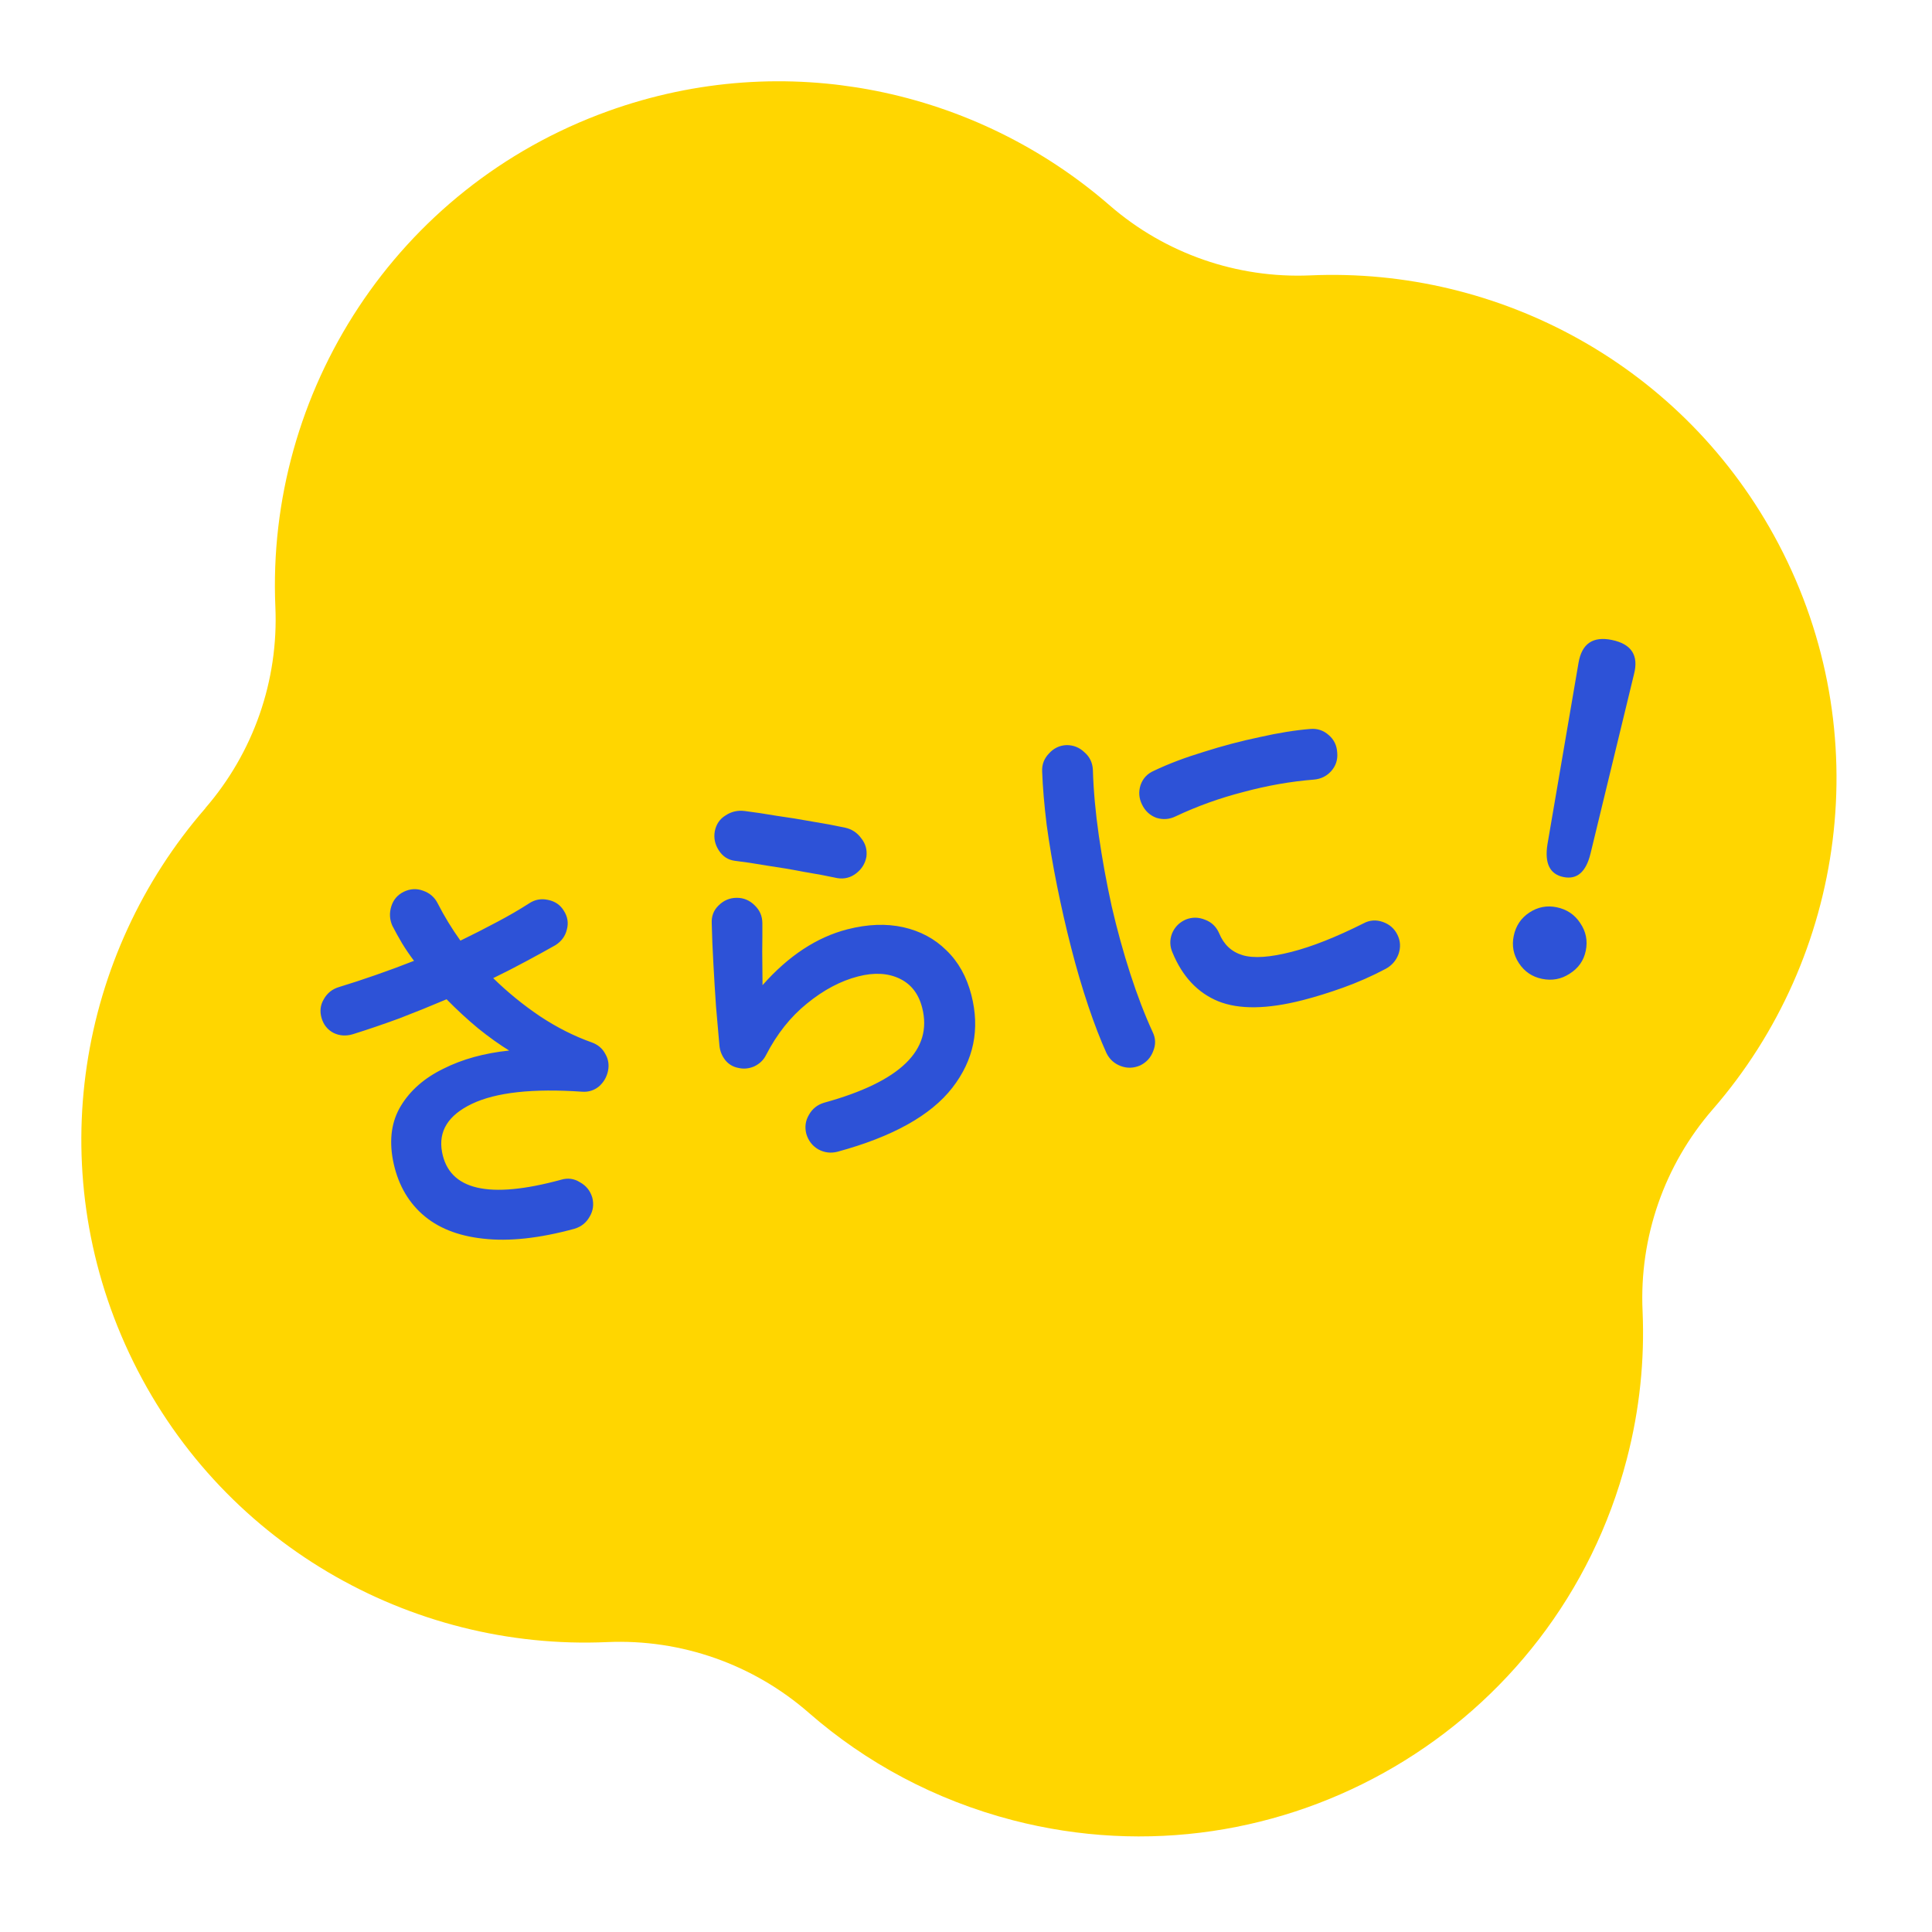 <svg width="134" height="134" viewBox="0 0 134 134" fill="none" xmlns="http://www.w3.org/2000/svg">
<g clip-path="url(#clip0_347_1520)">
<path fill-rule="evenodd" clip-rule="evenodd" d="M14.235 56.057C17.582 52.195 19.325 47.2 19.099 42.089C18.455 27.223 27.435 13.019 42.166 7.711C54.506 3.264 67.729 6.208 76.976 14.256C80.82 17.59 85.798 19.32 90.879 19.1C103.975 18.519 116.857 25.377 123.359 37.733C130.258 50.852 127.975 66.383 118.794 76.94C115.437 80.8 113.691 85.814 113.926 90.937C114.074 94.314 113.727 97.773 112.828 101.214C107.978 119.87 88.896 131.086 70.235 126.245C64.829 124.837 60.053 122.248 56.113 118.81C52.255 115.433 47.242 113.668 42.12 113.892C28.456 114.504 15.122 106.988 8.953 93.842C2.892 80.932 5.438 66.174 14.245 56.058L14.235 56.057Z" fill="#FFD600"/>
</g>
<path d="M39.845 85.225C37.408 85.89 35.294 86.118 33.502 85.91C31.735 85.717 30.326 85.148 29.275 84.204C28.225 83.261 27.55 82.009 27.251 80.448C26.982 79.001 27.167 77.751 27.806 76.698C28.46 75.621 29.443 74.763 30.754 74.124C32.061 73.465 33.581 73.045 35.313 72.864C34.641 72.45 33.923 71.937 33.16 71.324C32.415 70.706 31.687 70.034 30.975 69.307C29.9 69.764 28.81 70.205 27.706 70.63C26.616 71.03 25.538 71.398 24.472 71.732C24.002 71.872 23.561 71.844 23.146 71.647C22.727 71.431 22.447 71.088 22.307 70.619C22.166 70.15 22.216 69.712 22.456 69.307C22.691 68.883 23.043 68.601 23.512 68.46C24.337 68.209 25.185 67.931 26.057 67.626C26.948 67.317 27.834 66.989 28.715 66.642C28.409 66.235 28.134 65.831 27.889 65.429C27.64 65.007 27.414 64.6 27.212 64.207C27.02 63.772 26.996 63.323 27.14 62.862C27.285 62.4 27.573 62.064 28.003 61.852C28.453 61.636 28.902 61.612 29.349 61.78C29.816 61.944 30.154 62.241 30.366 62.672C30.813 63.547 31.335 64.404 31.934 65.241C32.815 64.813 33.655 64.385 34.455 63.958C35.274 63.526 36.022 63.092 36.699 62.656C37.096 62.392 37.53 62.311 38.001 62.413C38.49 62.51 38.857 62.759 39.102 63.161C39.37 63.578 39.442 64.014 39.316 64.471C39.21 64.922 38.948 65.282 38.532 65.551C37.879 65.921 37.188 66.3 36.459 66.689C35.749 67.073 34.998 67.457 34.208 67.842C35.206 68.819 36.291 69.703 37.464 70.494C38.632 71.266 39.828 71.869 41.051 72.303C41.474 72.457 41.785 72.722 41.982 73.096C42.197 73.465 42.259 73.863 42.167 74.291C42.074 74.719 41.863 75.076 41.532 75.363C41.196 75.631 40.812 75.75 40.38 75.719C36.964 75.483 34.418 75.761 32.742 76.555C31.084 77.344 30.39 78.461 30.66 79.908C31.155 82.55 33.907 83.189 38.913 81.825C39.383 81.685 39.822 81.744 40.232 82.003C40.656 82.238 40.938 82.59 41.079 83.059C41.2 83.533 41.141 83.973 40.901 84.378C40.666 84.802 40.314 85.084 39.845 85.225ZM58.092 79.881C57.618 80.003 57.169 79.946 56.744 79.711C56.339 79.471 56.067 79.117 55.926 78.647C55.805 78.173 55.864 77.734 56.103 77.329C56.338 76.905 56.691 76.622 57.16 76.482C62.446 75.026 64.713 72.828 63.959 69.888C63.711 68.921 63.185 68.247 62.38 67.868C61.575 67.488 60.623 67.439 59.523 67.721C58.309 68.032 57.126 68.658 55.972 69.601C54.833 70.519 53.886 71.712 53.13 73.179C52.956 73.527 52.68 73.79 52.301 73.968C51.936 74.122 51.571 74.155 51.205 74.067C50.843 73.998 50.546 73.821 50.311 73.538C50.072 73.235 49.935 72.897 49.899 72.522C49.828 71.691 49.749 70.791 49.663 69.823C49.595 68.85 49.535 67.865 49.481 66.868C49.423 65.852 49.384 64.912 49.365 64.048C49.338 63.55 49.495 63.136 49.835 62.806C50.189 62.452 50.608 62.274 51.092 62.271C51.577 62.268 51.996 62.444 52.349 62.798C52.698 63.133 52.873 63.543 52.876 64.027C52.88 64.592 52.877 65.25 52.867 66C52.871 66.727 52.878 67.503 52.888 68.33C54.69 66.291 56.653 65 58.777 64.455C60.181 64.096 61.472 64.048 62.651 64.311C63.831 64.575 64.826 65.108 65.638 65.911C66.469 66.708 67.047 67.743 67.373 69.013C67.981 71.384 67.54 73.528 66.051 75.446C64.561 77.364 61.908 78.843 58.092 79.881ZM58.079 60.905C57.395 60.757 56.62 60.612 55.755 60.47C54.904 60.304 54.048 60.16 53.188 60.036C52.341 59.889 51.595 59.778 50.949 59.701C50.488 59.637 50.123 59.397 49.855 58.98C49.586 58.564 49.494 58.123 49.576 57.657C49.673 57.167 49.923 56.8 50.325 56.556C50.722 56.292 51.161 56.19 51.641 56.249C52.33 56.335 53.076 56.447 53.88 56.585C54.697 56.699 55.519 56.831 56.346 56.983C57.169 57.116 57.922 57.256 58.607 57.404C59.078 57.506 59.454 57.753 59.737 58.146C60.034 58.514 60.152 58.939 60.093 59.419C60.011 59.884 59.776 60.268 59.388 60.57C59 60.871 58.564 60.983 58.079 60.905ZM79.084 73.895C78.629 74.092 78.178 74.107 77.731 73.938C77.284 73.77 76.954 73.47 76.743 73.04C76.324 72.116 75.905 71.031 75.484 69.784C75.059 68.519 74.664 67.175 74.299 65.753C73.934 64.33 73.606 62.889 73.312 61.428C73.018 59.967 72.78 58.562 72.596 57.215C72.427 55.843 72.322 54.607 72.282 53.505C72.26 53.026 72.417 52.612 72.752 52.263C73.082 51.896 73.487 51.701 73.967 51.679C74.451 51.676 74.868 51.842 75.216 52.177C75.579 52.489 75.774 52.894 75.8 53.392C75.842 54.816 75.979 56.338 76.212 57.956C76.445 59.574 76.742 61.205 77.103 62.851C77.478 64.473 77.91 66.04 78.398 67.552C78.882 69.045 79.398 70.388 79.947 71.582C80.158 72.013 80.17 72.454 79.983 72.906C79.815 73.354 79.515 73.683 79.084 73.895ZM90.355 69.369C87.889 70.001 85.935 70.027 84.493 69.446C83.07 68.861 82.013 67.737 81.325 66.074C81.132 65.639 81.12 65.197 81.288 64.75C81.475 64.297 81.796 63.973 82.251 63.775C82.692 63.602 83.138 63.608 83.591 63.796C84.038 63.964 84.36 64.276 84.558 64.73C84.88 65.517 85.425 66.024 86.191 66.252C86.957 66.48 88.089 66.403 89.587 66.018C91.01 65.654 92.67 64.996 94.569 64.044C94.995 63.814 95.441 63.78 95.907 63.944C96.374 64.107 96.713 64.404 96.924 64.835C97.136 65.266 97.16 65.715 96.996 66.181C96.828 66.629 96.531 66.968 96.105 67.198C95.144 67.707 94.163 68.14 93.163 68.498C92.183 68.85 91.246 69.141 90.355 69.369ZM81.539 56.621C81.109 56.832 80.662 56.866 80.201 56.721C79.753 56.553 79.421 56.244 79.205 55.794C78.994 55.363 78.96 54.917 79.105 54.455C79.268 53.989 79.577 53.657 80.032 53.46C81.041 52.979 82.192 52.542 83.486 52.15C84.775 51.739 86.072 51.396 87.376 51.123C88.676 50.83 89.841 50.643 90.871 50.56C91.364 50.515 91.795 50.657 92.162 50.987C92.525 51.299 92.72 51.703 92.747 52.202C92.792 52.696 92.65 53.126 92.32 53.494C92.004 53.838 91.608 54.03 91.134 54.071C89.529 54.199 87.904 54.484 86.259 54.926C84.609 55.349 83.036 55.914 81.539 56.621Z" fill="#2D52D7"/>
<path d="M108.437 60.829C107.495 60.635 107.124 59.884 107.326 58.578L109.485 45.965C109.713 44.641 110.484 44.115 111.799 44.387C113.158 44.667 113.668 45.458 113.331 46.76L110.317 59.195C110.006 60.479 109.38 61.024 108.437 60.829ZM106.945 67.89C106.266 67.749 105.735 67.388 105.352 66.807C104.969 66.225 104.848 65.595 104.989 64.915C105.133 64.214 105.497 63.672 106.078 63.29C106.66 62.907 107.291 62.786 107.97 62.926C108.671 63.071 109.213 63.434 109.596 64.016C110 64.602 110.13 65.246 109.985 65.947C109.845 66.627 109.473 67.155 108.869 67.533C108.288 67.916 107.646 68.035 106.945 67.89Z" fill="#2D52D7"/>
<defs>
<clipPath id="clip0_347_1520">
<rect width="117.721" height="117.721" fill="white" transform="translate(16.45) rotate(8.033)"/>
</clipPath>
</defs>
</svg>
